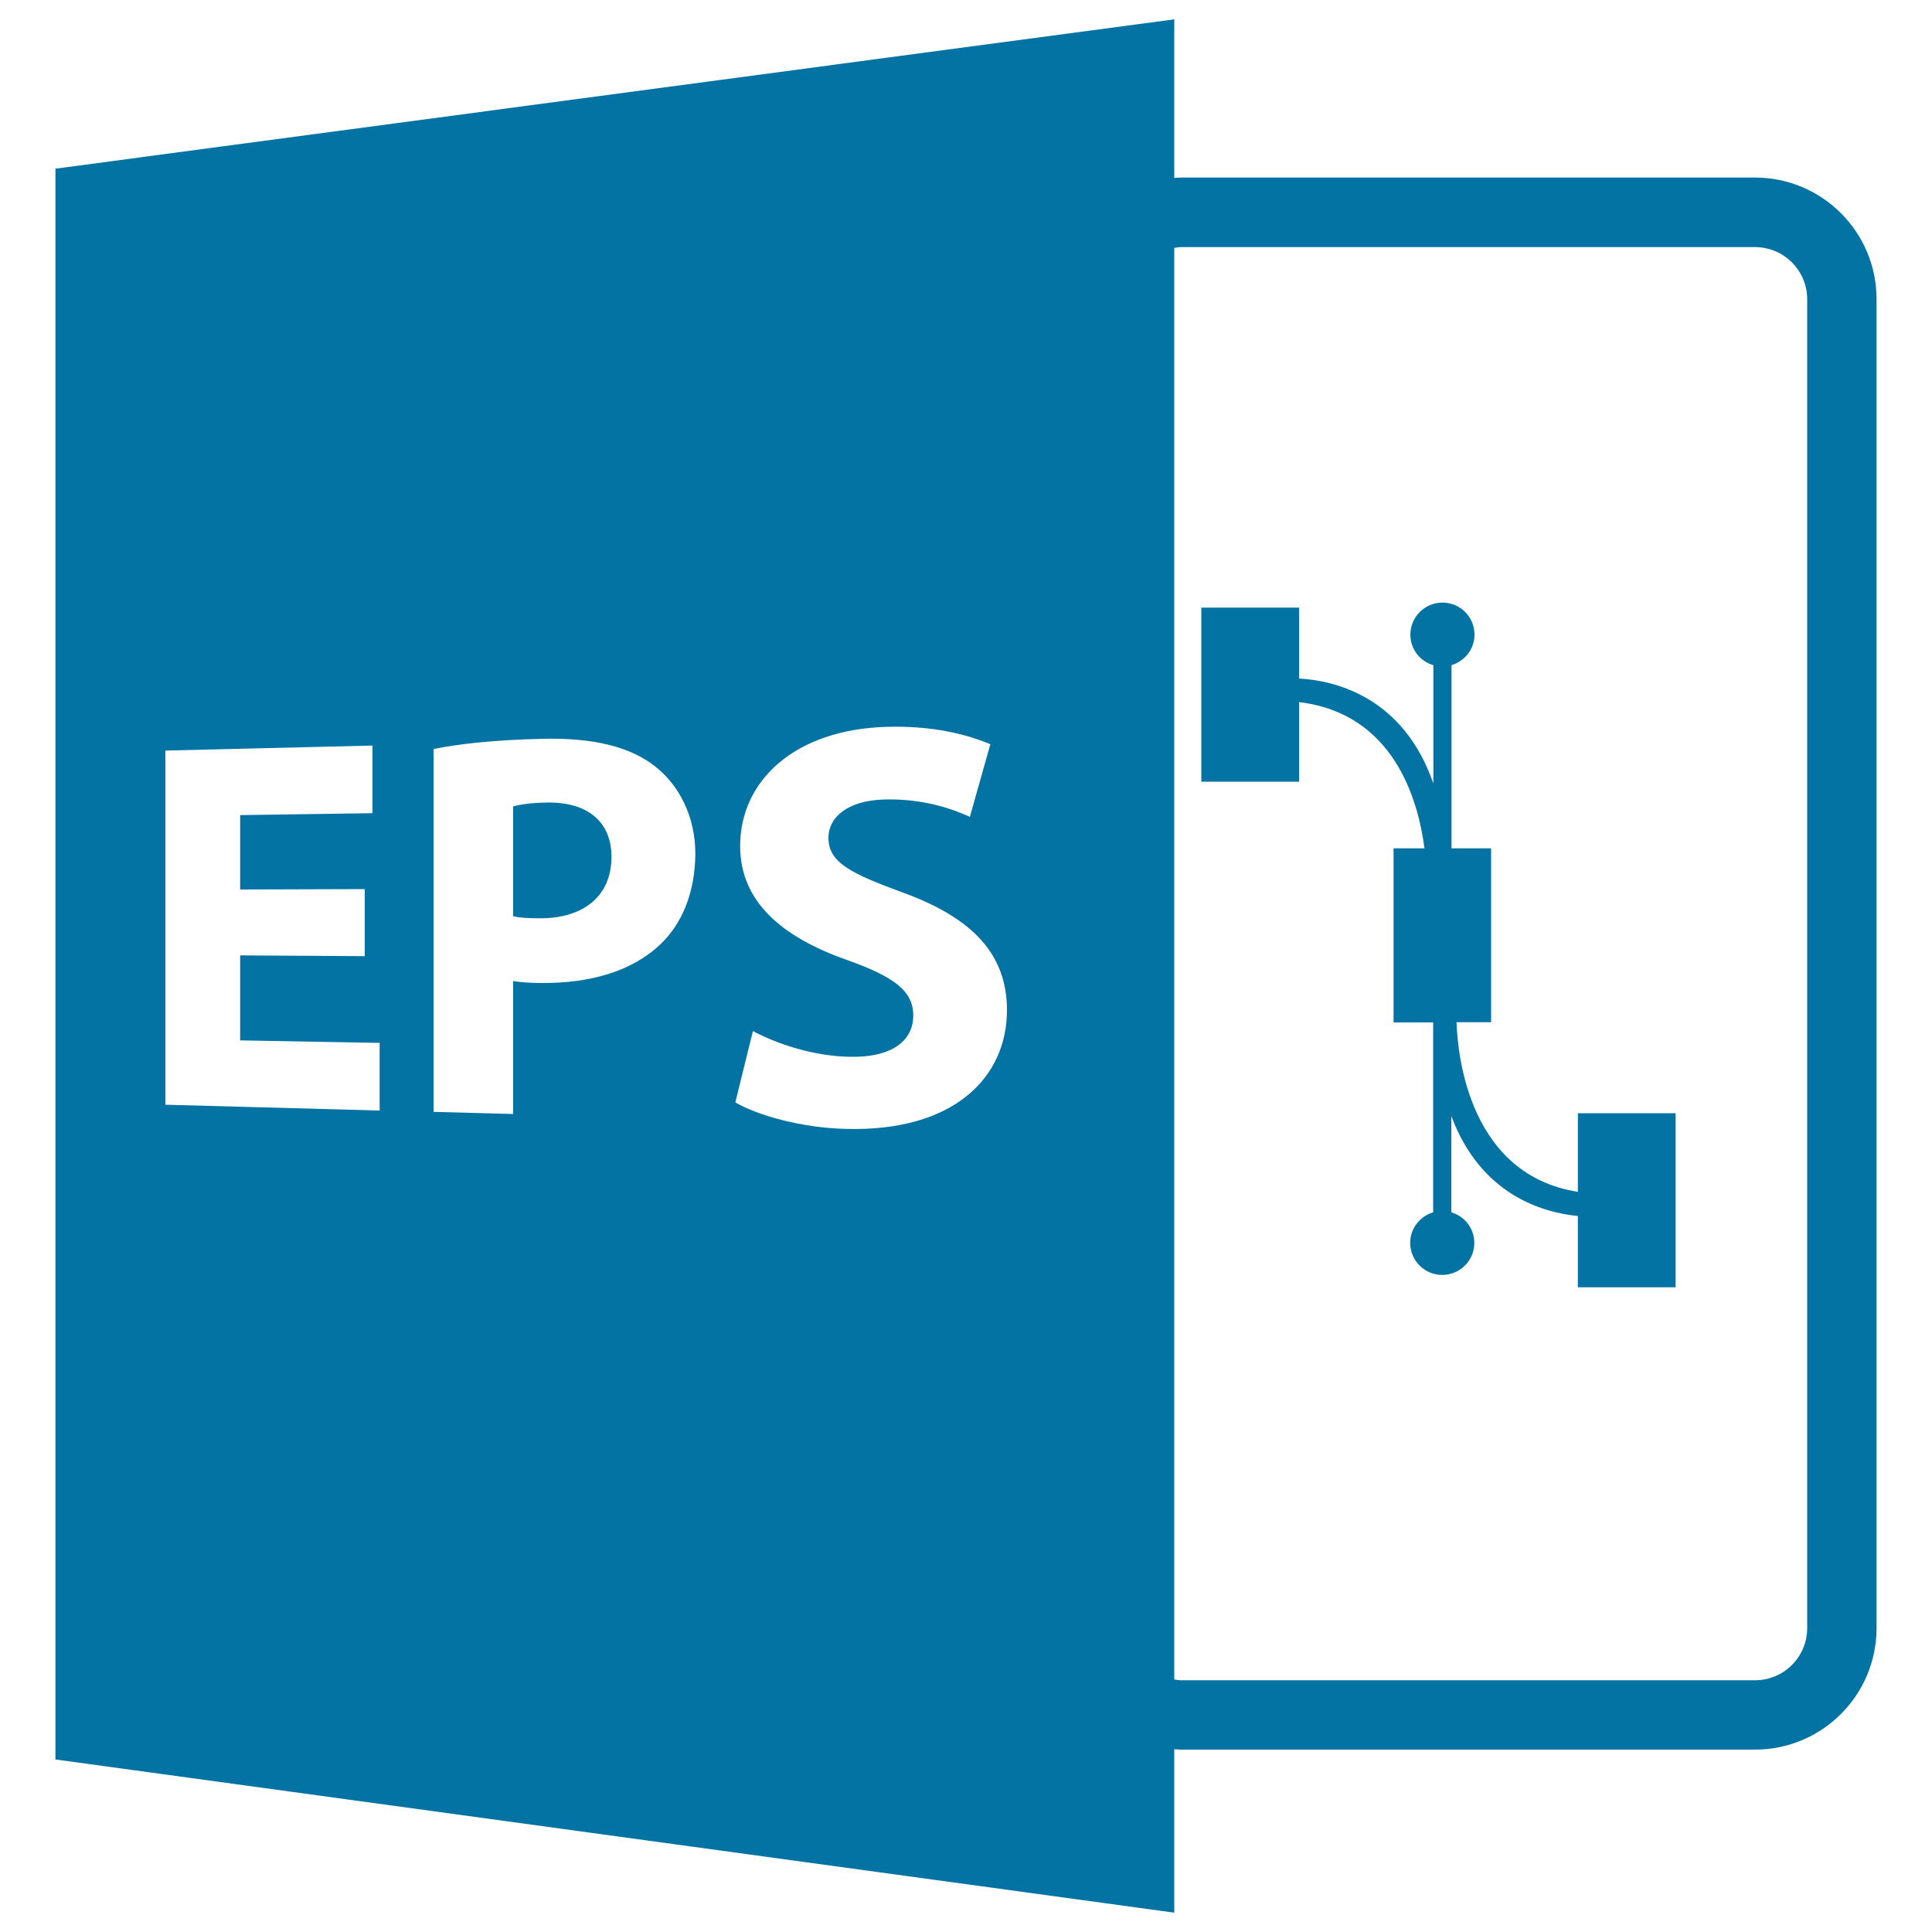 <svg xmlns="http://www.w3.org/2000/svg" viewBox="0 0 1000 1000" style="fill:#0273a2">
<title>Eps File Format Symbol SVG icon</title>
<g><path d="M283.1,415.4c-8.6,0.1-14.4,1.1-17.5,2v56.8c3.6,0.9,8,1.1,14.1,1.1c22.7,0,36.8-11.8,36.8-31.8C316.5,425.5,304.3,415,283.1,415.4z"/><path d="M607.8,905.4c1.3,0.1,2.6,0.2,3.9,0.2h296.7c34.7,0,62.9-28.2,62.9-62.9V154.8c0-34.7-28.2-62.9-62.9-62.9H611.7c-1.3,0-2.6,0.1-3.9,0.2V10L28.7,87.3v823.4L607.8,990V905.4z M607.8,128.3c1.3-0.2,2.6-0.4,3.9-0.4h296.7c14.9,0,27,12.1,27,27v687.8c0,14.9-12.1,27-27,27H611.7c-1.3,0-2.6-0.2-3.9-0.4V128.3z M196.5,574.8l-110.9-3V388.5l107.2-2.6v35l-68.5,1v38.5l64.5-0.2v34.7l-64.5-0.4v44l72.2,1.3V574.8z M341.9,488.7c-14.9,14.2-36.7,20.3-61.9,20.1c-5.5,0-10.5-0.4-14.4-1v68.8l-41.2-1.1V387.7c12.7-2.6,30.8-4.7,56.5-5.3c26.3-0.6,45.3,4.1,58.2,14.3c12.4,9.7,20.8,25.9,20.8,45.2C359.8,461.3,353.4,477.7,341.9,488.7z M437.4,584.3c-23.1-0.6-45.7-7.2-56.8-13.7l9.1-36.9c12.1,6.4,30.9,13,50.4,13.3c21.3,0.4,32.6-8.1,32.6-21.4c0-12.7-9.8-20-34.5-28.8c-33.5-11.8-55.1-30.1-55.1-58.9c0-33.9,28.4-60.5,76.3-61.7c23.4-0.6,40.7,3.8,53.2,9l-10.6,37.6c-8.4-3.8-23.3-9.4-43.5-9c-20,0.3-29.7,9.4-29.7,19.8c0,12.8,11.4,18.4,38,28.2c36.8,13.3,54.4,32.2,54.4,61.1C521.2,557.4,494,586,437.4,584.3z"/><path d="M672.3,363.4c48.9,5.8,61.7,50.2,65,75.7h-16v90.1h20.5v98.3c-6.8,2-11.9,8.3-11.9,15.8c0,9.2,7.5,16.6,16.6,16.6c9.2,0,16.6-7.4,16.6-16.6c0-7.5-5-13.8-11.9-15.8v-49.8c15.2,40.6,47,49.9,65.5,51.7v36.9h50.6v-90.1h-50.6v40.7c-55.7-8.8-62.2-69.4-62.8-87.8h17.9v-90h-20.5v-94.8c6.8-2.1,11.9-8.3,11.9-15.8c0-9.2-7.4-16.6-16.6-16.6c-9.1,0-16.6,7.4-16.6,16.6c0,7.5,5,13.8,11.9,15.8v61.2c-15.7-45.2-51.4-53.3-69.5-54.3v-36.7h-50.6v90.1h50.6V363.4z"/></g>
</svg>
